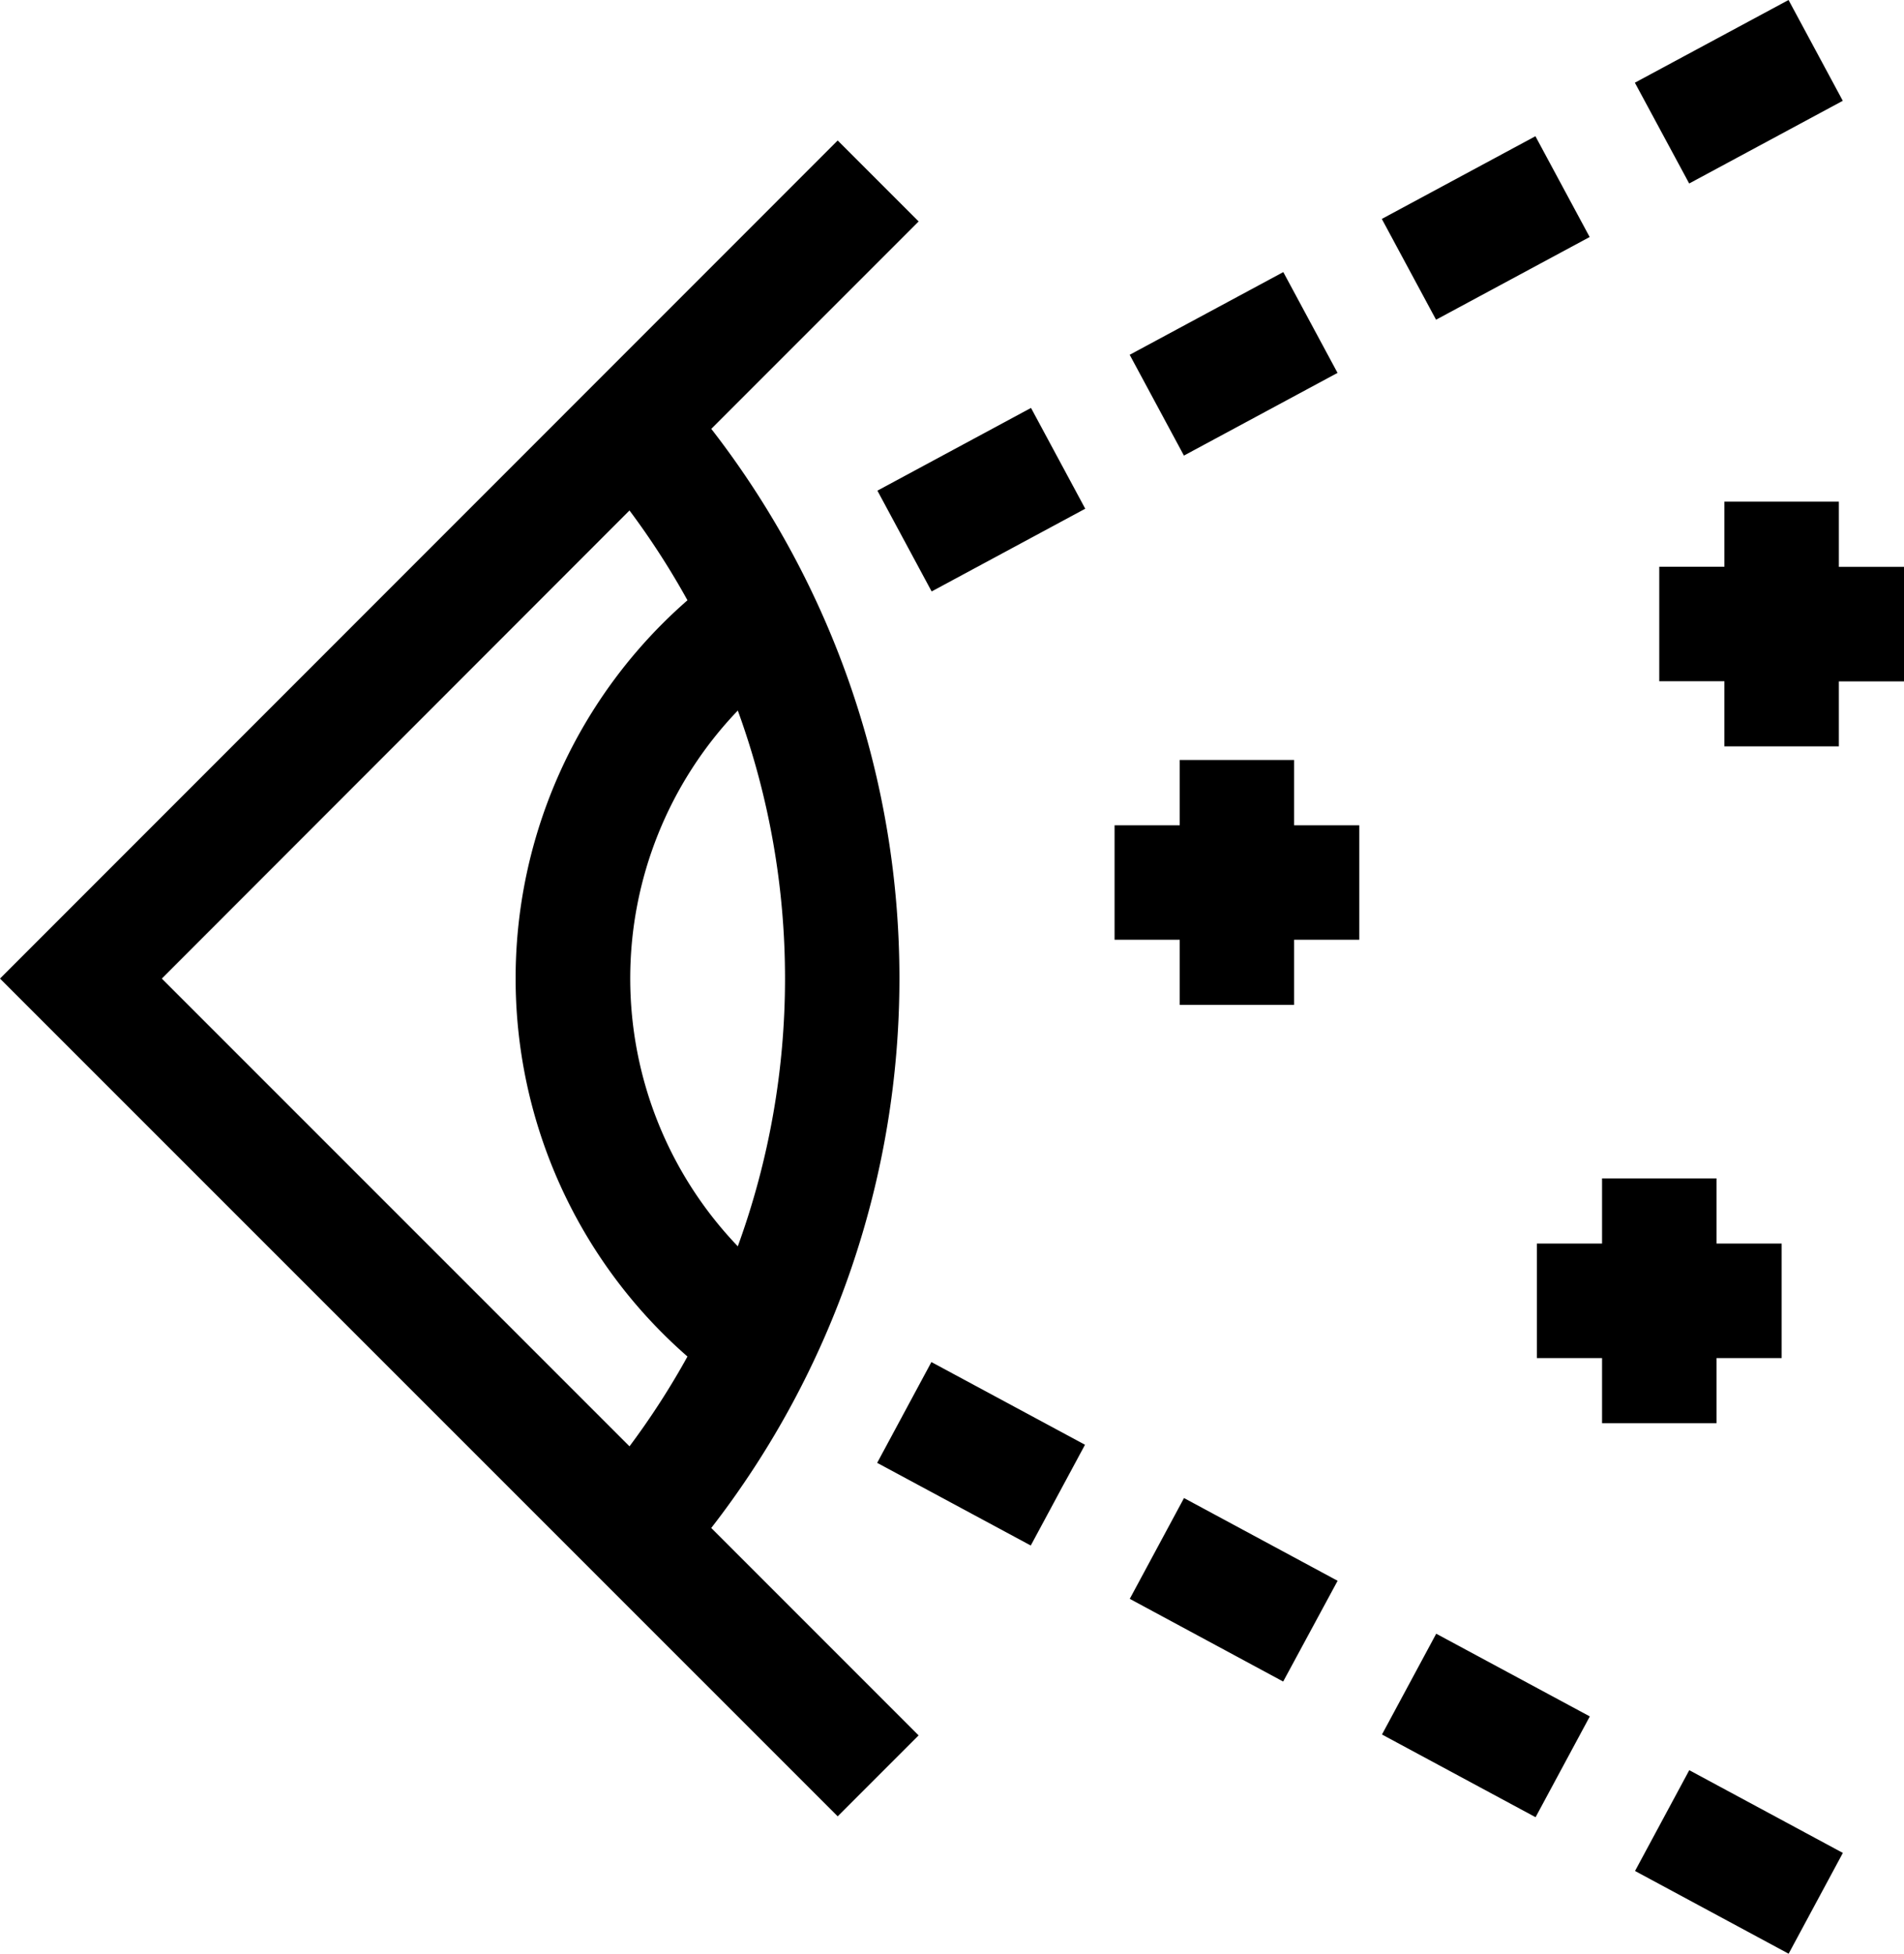 <svg xmlns="http://www.w3.org/2000/svg" width="47.463" height="48.689" viewBox="0 0 47.463 48.689">
  <g id="eye" transform="translate(-0.008)">
    <path id="Tracé_1789" data-name="Tracé 1789" d="M22.429,57.7A22.328,22.328,0,0,0,17.739,44l5.169-5.169L20.89,36.813.008,57.7,20.89,78.578l2.017-2.017-5.169-5.169a22.329,22.329,0,0,0,4.691-13.7Zm-2.852,0A19.5,19.5,0,0,1,18.4,64.372a9.651,9.651,0,0,1,0-13.352A19.5,19.5,0,0,1,19.577,57.7ZM15.7,46.034a19.475,19.475,0,0,1,1.445,2.238,12.507,12.507,0,0,0,0,18.847A19.44,19.44,0,0,1,15.7,69.357L4.042,57.7Zm0,0" transform="translate(0 -33.312)"/>
    <path id="Tracé_1790" data-name="Tracé 1790" d="M230.023,108.976l3.829-2.062,1.352,2.512-3.829,2.062Zm0,0" transform="translate(-208.143 -96.748)"/>
    <path id="Tracé_1791" data-name="Tracé 1791" d="M296.156,73.377l3.829-2.061,1.352,2.512-3.829,2.061Zm0,0" transform="translate(-267.987 -64.535)"/>
    <path id="Tracé_1792" data-name="Tracé 1792" d="M362.3,37.768l3.829-2.061,1.352,2.512-3.829,2.061Zm0,0" transform="translate(-327.846 -32.312)"/>
    <path id="Tracé_1793" data-name="Tracé 1793" d="M428.6,2.061,432.431,0l1.352,2.512-3.829,2.061Zm0,0" transform="translate(-387.838)"/>
    <path id="Tracé_1794" data-name="Tracé 1794" d="M230,359.477l1.352-2.512,3.829,2.061-1.352,2.511Zm0,0" transform="translate(-208.126 -323.02)"/>
    <path id="Tracé_1795" data-name="Tracé 1795" d="M296.176,395.118l1.352-2.512,3.829,2.062L300,397.179Zm0,0" transform="translate(-268.005 -355.272)"/>
    <path id="Tracé_1796" data-name="Tracé 1796" d="M362.289,430.7l1.352-2.512,3.829,2.061-1.352,2.512Zm0,0" transform="translate(-327.831 -387.473)"/>
    <path id="Tracé_1797" data-name="Tracé 1797" d="M428.629,466.434l1.352-2.512,3.829,2.062-1.352,2.512Zm0,0" transform="translate(-387.863 -419.806)"/>
    <path id="Tracé_1798" data-name="Tracé 1798" d="M296.668,199.172h-2.852V200.8h-1.624v2.852h1.624v1.624h2.852v-1.624h1.624V200.8h-1.624Zm0,0" transform="translate(-264.4 -180.232)"/>
    <path id="Tracé_1799" data-name="Tracé 1799" d="M407.383,314.944V313.32h1.624v-2.853h-1.624v-1.624H404.53v1.624h-1.624v2.853h1.624v1.624Zm0,0" transform="translate(-364.586 -279.475)"/>
    <path id="Tracé_1800" data-name="Tracé 1800" d="M439.461,133.127V131.5h-2.853v1.624h-1.624v2.853h1.624V137.6h2.853V135.98h1.624v-2.853Zm0,0" transform="translate(-393.614 -118.999)"/>
  </g>
</svg>
